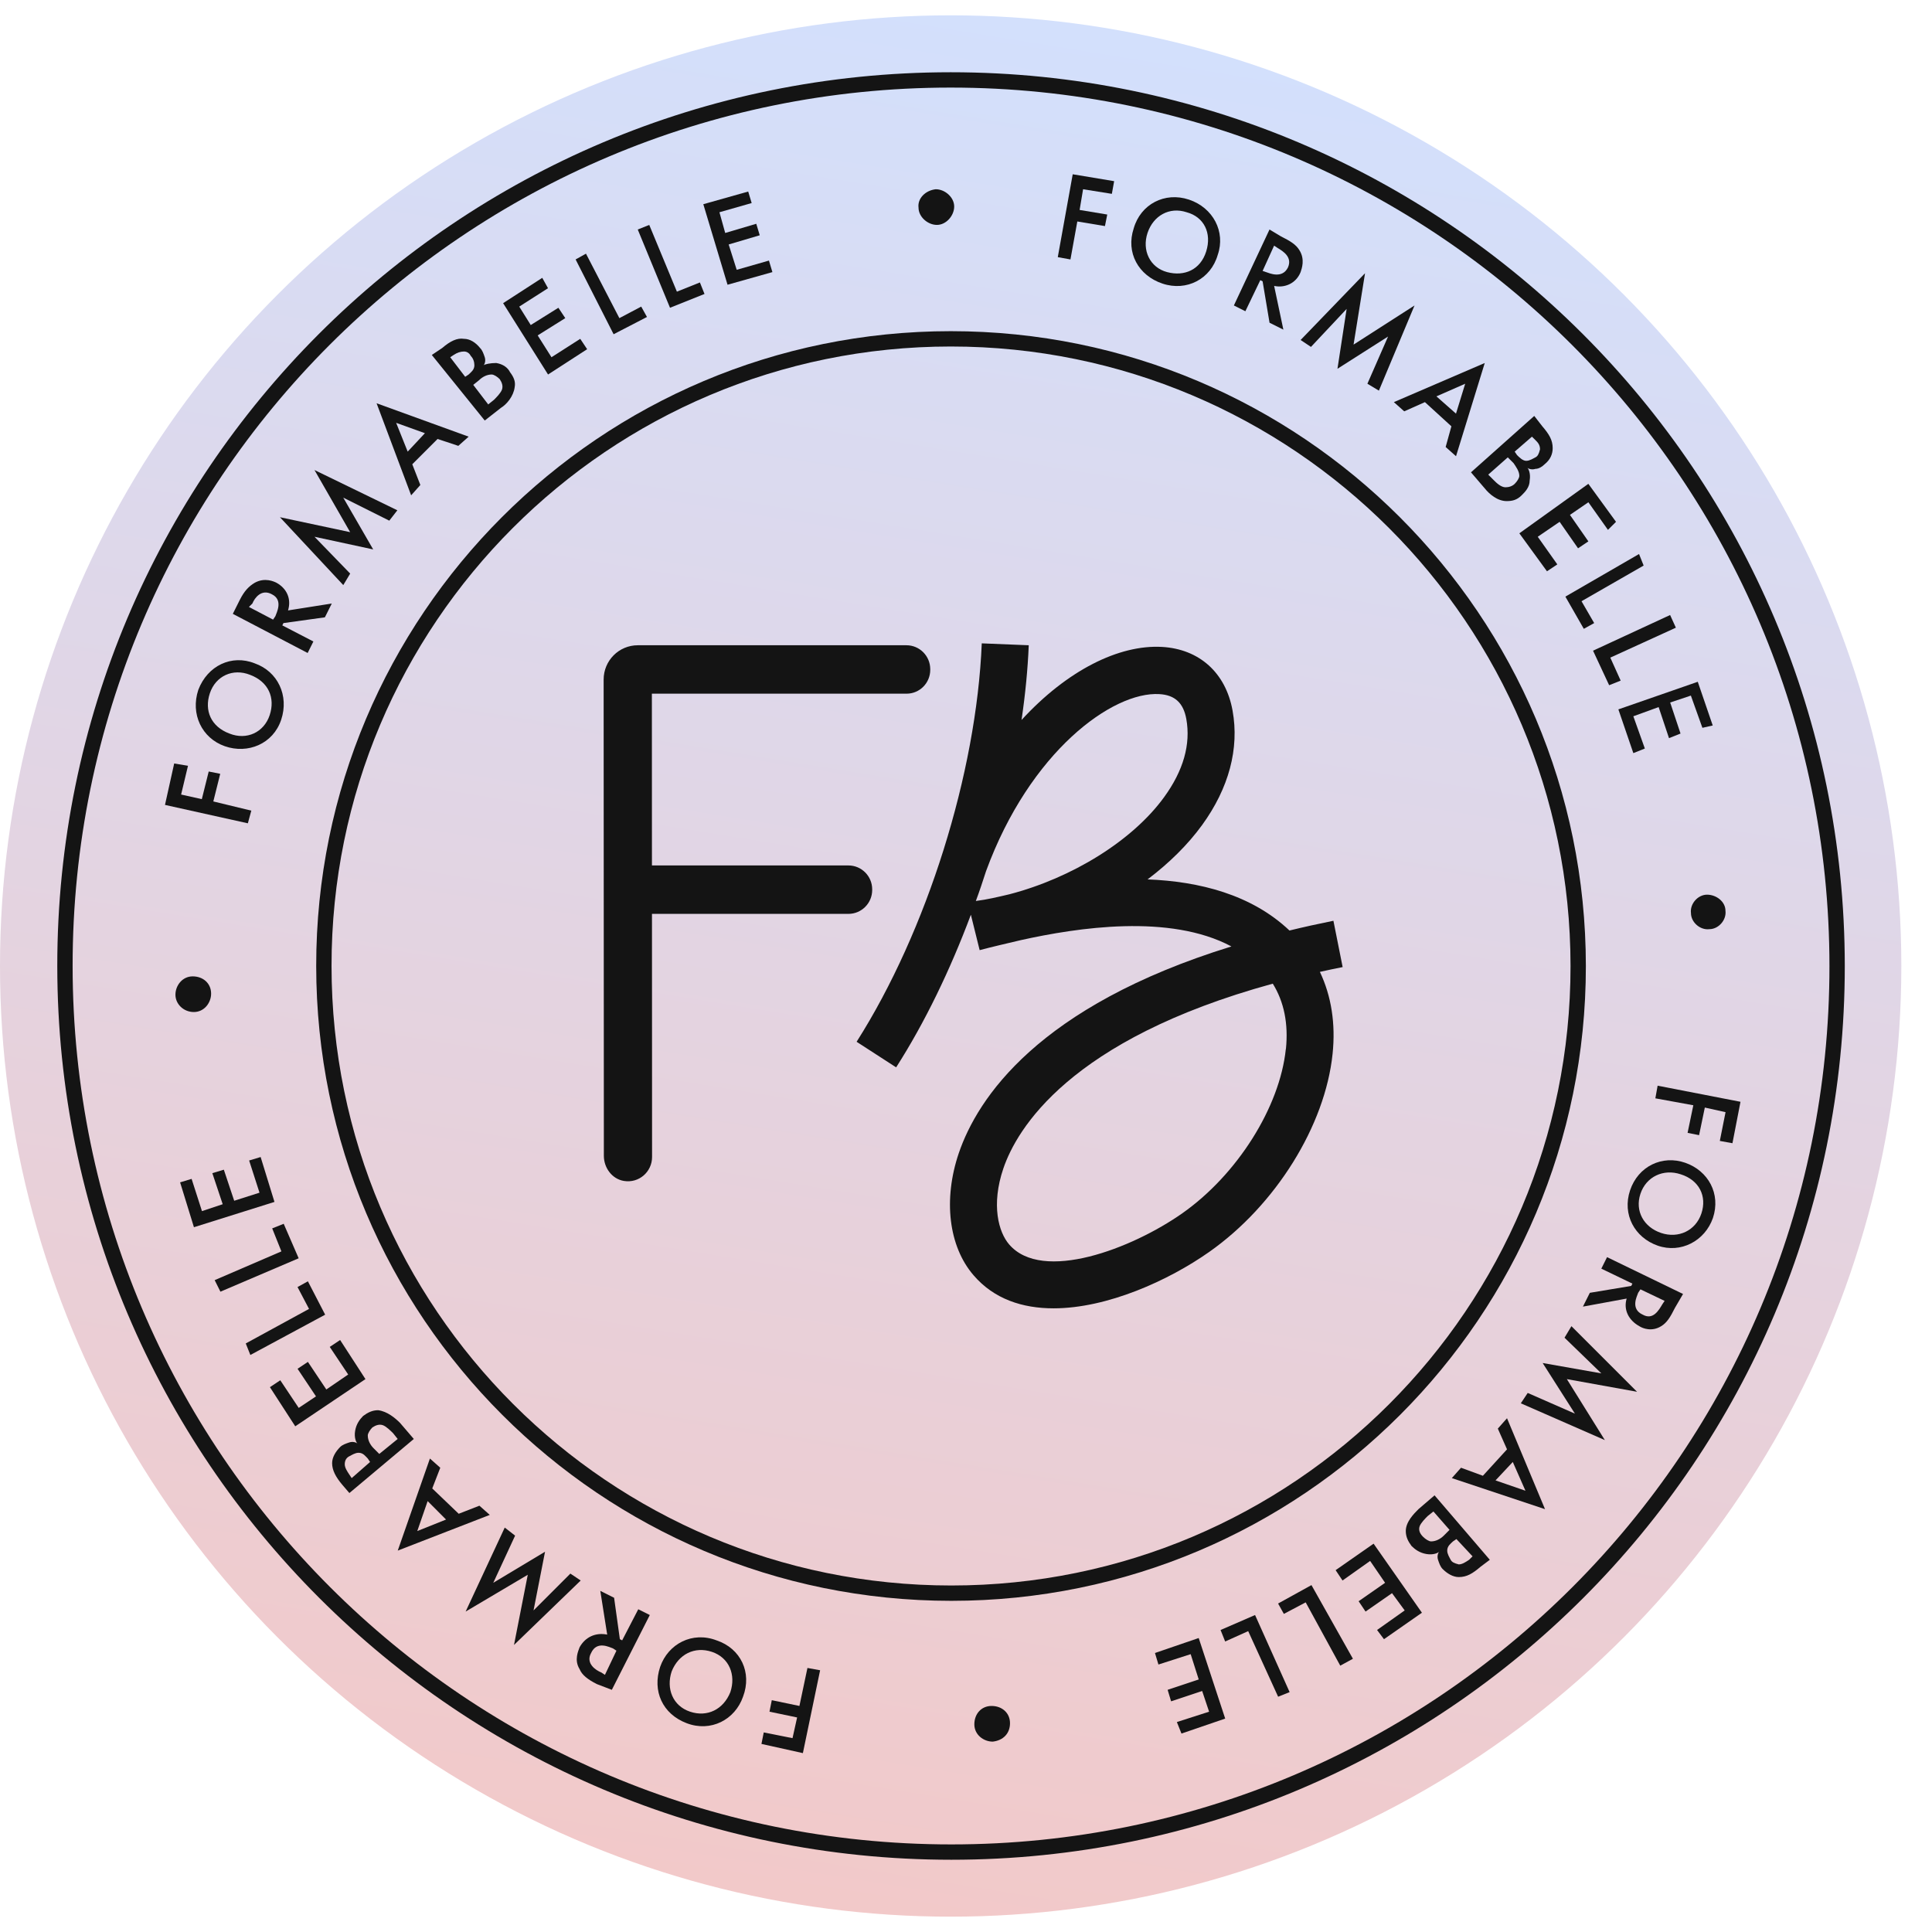 <svg width="63" height="63" viewBox="0 0 63 63" fill="none" xmlns="http://www.w3.org/2000/svg">
<g clip-path="url(#clip0_1260_18192)">
<circle cx="31" cy="31" r="31" transform="matrix(1 0 0 1 0 0.5)" fill="url(#paint0_linear_1260_18192)"/>
<path d="M31.023 60.394C46.981 60.394 59.912 47.458 59.906 31.5C59.9 15.542 46.959 2.606 31.001 2.606C15.043 2.606 2.112 15.542 2.118 31.5C2.124 47.458 15.065 60.394 31.023 60.394Z" stroke="#141414" stroke-width="0.5" stroke-miterlimit="10"/>
<path d="M31.02 51.951C42.315 51.951 51.467 42.795 51.463 31.5C51.459 20.205 42.299 11.049 31.004 11.049C19.709 11.049 10.557 20.205 10.561 31.5C10.565 42.795 19.725 51.951 31.02 51.951Z" stroke="#141414" stroke-width="0.5" stroke-miterlimit="10"/>
<g clip-path="url(#clip1_1260_18192)">
<path d="M43.782 31.535L43.481 30.025C42.983 30.125 42.506 30.231 42.048 30.343C40.806 29.167 39.106 28.742 37.421 28.676C38.124 28.145 38.733 27.545 39.198 26.905C40.073 25.7 40.417 24.41 40.192 23.17C39.97 21.94 39.11 21.164 37.89 21.095C36.485 21.017 34.795 21.861 33.311 23.478C33.434 22.644 33.514 21.826 33.546 21.041L32.014 20.979C31.841 25.212 30.228 30.362 27.933 33.971L29.222 34.805C30.151 33.354 30.98 31.642 31.659 29.828L31.945 30.983C32.36 30.872 32.844 30.762 33.29 30.656C35.141 30.246 38.141 29.788 40.155 30.862C33.832 32.816 31.873 35.825 31.267 37.596C30.751 39.111 30.933 40.641 31.746 41.584C32.414 42.362 33.342 42.663 34.355 42.663C36.106 42.663 38.108 41.755 39.432 40.823C41.596 39.301 43.212 36.707 43.454 34.364C43.556 33.383 43.414 32.479 43.04 31.692C43.283 31.637 43.531 31.585 43.784 31.535H43.782ZM32.912 29.162C32.537 29.25 32.194 29.333 31.821 29.38C31.942 29.058 32.048 28.733 32.154 28.406C33.583 24.505 36.283 22.542 37.806 22.634C38.311 22.663 38.589 22.921 38.684 23.445C38.833 24.27 38.59 25.129 37.958 25.997C36.925 27.419 34.949 28.633 32.912 29.162ZM41.929 34.208C41.734 36.1 40.347 38.303 38.553 39.564C36.913 40.717 33.986 41.836 32.907 40.579C32.564 40.183 32.312 39.294 32.719 38.099C33.151 36.833 34.854 33.9 41.504 32.076C41.872 32.669 42.016 33.383 41.932 34.21L41.929 34.208Z" fill="#141414"/>
<path d="M30.334 21.843C30.334 21.843 30.334 21.826 30.334 21.819C30.333 21.39 29.986 21.041 29.559 21.041H20.798C20.182 21.041 19.684 21.541 19.684 22.16L19.691 37.689C19.691 38.082 19.957 38.445 20.345 38.509C20.838 38.59 21.263 38.21 21.263 37.729L21.26 29.8C21.26 29.8 25.811 29.8 27.667 29.8C28.094 29.8 28.441 29.451 28.441 29.022C28.441 29.015 28.441 29.006 28.441 28.998C28.44 28.569 28.093 28.221 27.666 28.221H21.259C21.259 28.221 21.257 22.623 21.257 22.62C21.257 22.62 27.366 22.62 29.562 22.62C29.989 22.62 30.334 22.272 30.334 21.843Z" fill="#141414"/>
</g>
<path d="M36.256 6.321L35.318 6.171L35.205 6.846L36.106 6.996L36.031 7.372L35.13 7.222L34.906 8.46L34.493 8.385L34.98 5.683L36.331 5.908L36.256 6.321Z" fill="#141414"/>
<path d="M39.709 8.31C39.484 9.098 38.696 9.511 37.908 9.248C37.12 8.985 36.707 8.235 36.969 7.447C37.194 6.659 37.982 6.246 38.77 6.509C39.558 6.771 39.971 7.559 39.709 8.31ZM39.333 8.197C39.521 7.597 39.258 7.072 38.695 6.921C38.132 6.734 37.607 7.034 37.419 7.597C37.232 8.16 37.495 8.723 38.058 8.873C38.621 9.023 39.146 8.798 39.333 8.197Z" fill="#141414"/>
<path d="M41.772 7.709C42.073 7.86 42.26 7.972 42.373 8.16C42.561 8.46 42.448 8.76 42.411 8.873C42.261 9.248 41.886 9.398 41.548 9.323L41.849 10.749L41.398 10.524L41.172 9.173L41.097 9.135L40.61 10.149L40.235 9.961L41.397 7.484L41.772 7.709ZM41.172 8.835L41.285 8.873C41.398 8.91 41.81 9.098 41.998 8.723C42.148 8.385 41.847 8.197 41.66 8.085L41.547 8.01L41.172 8.835Z" fill="#141414"/>
<path d="M42.411 11.087L44.512 8.91L44.138 11.237L46.126 9.961L44.964 12.738L44.589 12.513L45.263 10.974L43.613 12.025L43.912 10.073L42.749 11.312L42.411 11.087Z" fill="#141414"/>
<path d="M47.328 13.901L46.465 13.113L45.79 13.413L45.452 13.113L48.416 11.837L47.479 14.877L47.141 14.576L47.328 13.901ZM47.478 13.488L47.778 12.513L46.84 12.925L47.478 13.488Z" fill="#141414"/>
<path d="M50.293 13.901C50.518 14.164 50.631 14.351 50.631 14.614C50.631 14.802 50.556 14.989 50.368 15.139C50.293 15.214 50.181 15.289 50.068 15.289C49.956 15.327 49.843 15.289 49.806 15.252C49.843 15.289 49.918 15.44 49.881 15.665C49.881 15.89 49.731 16.04 49.618 16.152C49.468 16.303 49.318 16.34 49.13 16.34C48.83 16.34 48.568 16.115 48.417 15.927L47.967 15.402L50.03 13.563L50.293 13.901ZM48.53 15.477L48.717 15.665C48.792 15.74 48.943 15.89 49.093 15.89C49.205 15.89 49.318 15.852 49.393 15.777C49.468 15.702 49.543 15.59 49.543 15.515C49.543 15.364 49.43 15.214 49.355 15.102L49.167 14.914L48.53 15.477ZM49.392 14.727L49.468 14.839C49.543 14.914 49.655 15.027 49.768 15.027C49.88 15.027 49.993 14.952 50.068 14.914C50.143 14.877 50.181 14.802 50.218 14.652C50.218 14.501 50.143 14.426 50.068 14.351L49.955 14.239L49.392 14.727Z" fill="#141414"/>
<path d="M52.433 17.278L51.795 16.378L51.194 16.79L51.795 17.654L51.458 17.879L50.857 17.016L50.144 17.503L50.782 18.404L50.445 18.629L49.544 17.391L51.794 15.777L52.696 17.016L52.433 17.278Z" fill="#141414"/>
<path d="M53.597 18.442L51.571 19.605L51.984 20.318L51.646 20.505L51.045 19.455L53.447 18.066L53.597 18.442Z" fill="#141414"/>
<path d="M54.648 20.468L52.51 21.444L52.848 22.194L52.472 22.344L51.947 21.218L54.46 20.055L54.648 20.468Z" fill="#141414"/>
<path d="M55.513 23.733L55.137 22.682L54.462 22.907L54.8 23.92L54.424 24.07L54.086 23.057L53.261 23.357L53.636 24.408L53.261 24.558L52.773 23.132L55.362 22.232L55.85 23.657L55.513 23.733Z" fill="#141414"/>
<path d="M56.265 29.699C56.303 29.999 56.04 30.299 55.74 30.299C55.44 30.337 55.14 30.074 55.14 29.774C55.102 29.474 55.364 29.174 55.665 29.174C55.965 29.174 56.265 29.399 56.265 29.699Z" fill="#141414"/>
<path d="M56.081 37.204L56.268 36.266L55.592 36.116L55.405 37.016L55.03 36.941L55.217 36.041L53.979 35.815L54.053 35.403L56.755 35.928L56.493 37.279L56.081 37.204Z" fill="#141414"/>
<path d="M54.056 40.619C53.305 40.356 52.892 39.605 53.154 38.817C53.417 38.029 54.205 37.654 54.955 37.917C55.706 38.179 56.119 38.93 55.856 39.718C55.594 40.468 54.806 40.881 54.056 40.619ZM54.168 40.206C54.731 40.394 55.294 40.131 55.481 39.568C55.668 39.005 55.406 38.48 54.805 38.292C54.242 38.105 53.679 38.367 53.492 38.93C53.305 39.493 53.605 40.018 54.168 40.206Z" fill="#141414"/>
<path d="M54.619 42.645C54.469 42.945 54.357 43.133 54.169 43.245C53.869 43.433 53.569 43.32 53.456 43.245C53.118 43.058 52.931 42.72 53.043 42.345L51.617 42.607L51.842 42.157L53.193 41.932L53.23 41.857L52.217 41.369L52.404 40.994L54.882 42.195L54.619 42.645ZM53.493 42.044L53.418 42.157C53.381 42.27 53.156 42.682 53.569 42.87C53.906 43.058 54.094 42.72 54.206 42.532L54.281 42.42L53.493 42.044Z" fill="#141414"/>
<path d="M51.242 43.245L53.382 45.384L51.093 44.971L52.332 46.96L49.592 45.76L49.817 45.422L51.356 46.097L50.304 44.446L52.218 44.784L51.017 43.621L51.242 43.245Z" fill="#141414"/>
<path d="M48.355 48.123L49.142 47.261L48.842 46.585L49.142 46.247L50.381 49.212L47.342 48.199L47.642 47.861L48.355 48.123ZM48.767 48.274L49.743 48.611L49.33 47.673L48.767 48.274Z" fill="#141414"/>
<path d="M48.281 51.088C48.018 51.313 47.831 51.426 47.568 51.426C47.38 51.426 47.193 51.313 47.042 51.163C46.967 51.088 46.93 50.975 46.892 50.863C46.855 50.75 46.892 50.638 46.93 50.6C46.892 50.638 46.742 50.713 46.517 50.675C46.292 50.638 46.142 50.525 46.029 50.413C45.916 50.263 45.841 50.112 45.841 49.925C45.841 49.624 46.104 49.362 46.254 49.212L46.779 48.761L48.581 50.863L48.281 51.088ZM46.742 49.287L46.554 49.437C46.479 49.512 46.329 49.662 46.291 49.775C46.254 49.887 46.291 50 46.404 50.112C46.479 50.187 46.592 50.263 46.667 50.263C46.817 50.263 46.967 50.187 47.08 50.075L47.267 49.887L46.742 49.287ZM47.492 50.187L47.38 50.263C47.305 50.337 47.192 50.413 47.192 50.563C47.192 50.675 47.267 50.788 47.305 50.863C47.343 50.938 47.418 50.975 47.568 51.013C47.68 51.013 47.793 50.938 47.905 50.863L48.018 50.75L47.492 50.187Z" fill="#141414"/>
<path d="M44.904 53.152L45.805 52.514L45.392 51.951L44.529 52.551L44.303 52.214L45.166 51.613L44.678 50.9L43.778 51.538L43.553 51.201L44.791 50.337L46.367 52.589L45.13 53.452L44.904 53.152Z" fill="#141414"/>
<path d="M43.704 54.315L42.577 52.251L41.865 52.627L41.677 52.289L42.765 51.688L44.117 54.09L43.704 54.315Z" fill="#141414"/>
<path d="M41.678 55.328L40.702 53.189L39.951 53.527L39.801 53.152L40.926 52.664L42.053 55.178L41.678 55.328Z" fill="#141414"/>
<path d="M38.376 56.154L39.427 55.816L39.201 55.141L38.188 55.478L38.075 55.103L39.089 54.765L38.826 53.94L37.775 54.278L37.662 53.902L39.088 53.414L39.952 56.041L38.526 56.529L38.376 56.154Z" fill="#141414"/>
<path d="M32.372 56.792C32.072 56.792 31.772 56.567 31.772 56.229C31.772 55.891 31.997 55.629 32.334 55.629C32.672 55.629 32.935 55.854 32.935 56.191C32.935 56.529 32.71 56.754 32.372 56.792Z" fill="#141414"/>
<path d="M24.905 56.492L25.843 56.679L25.993 56.004L25.092 55.816L25.167 55.441L26.068 55.629L26.33 54.39L26.743 54.465L26.181 57.167L24.83 56.867L24.905 56.492Z" fill="#141414"/>
<path d="M21.527 54.353C21.789 53.602 22.577 53.189 23.365 53.49C24.153 53.752 24.529 54.54 24.229 55.328C23.967 56.079 23.179 56.492 22.391 56.191C21.602 55.891 21.265 55.141 21.527 54.353ZM21.902 54.503C21.715 55.066 21.94 55.629 22.503 55.816C23.066 56.004 23.591 55.741 23.816 55.178C24.004 54.615 23.778 54.053 23.215 53.865C22.652 53.677 22.127 53.94 21.902 54.503Z" fill="#141414"/>
<path d="M19.463 54.916C19.163 54.765 18.975 54.615 18.9 54.428C18.712 54.127 18.862 53.827 18.9 53.715C19.087 53.377 19.425 53.227 19.8 53.302L19.575 51.876L20.025 52.101L20.213 53.452L20.288 53.49L20.813 52.476L21.189 52.664L19.951 55.103L19.463 54.916ZM20.101 53.827L19.988 53.752C19.875 53.715 19.463 53.49 19.275 53.902C19.088 54.24 19.425 54.465 19.613 54.54L19.726 54.615L20.101 53.827Z" fill="#141414"/>
<path d="M18.936 51.538L16.761 53.64L17.21 51.351L15.184 52.551L16.459 49.812L16.797 50.075L16.085 51.613L17.773 50.6L17.398 52.514L18.599 51.313L18.936 51.538Z" fill="#141414"/>
<path d="M14.095 48.536L14.958 49.362L15.633 49.099L15.971 49.399L12.97 50.563L14.019 47.561L14.357 47.861L14.095 48.536ZM13.945 48.949L13.607 49.925L14.545 49.55L13.945 48.949Z" fill="#141414"/>
<path d="M11.168 48.424C10.943 48.161 10.83 47.936 10.83 47.711C10.83 47.523 10.942 47.336 11.092 47.185C11.167 47.11 11.28 47.073 11.392 47.035C11.505 46.998 11.617 47.035 11.655 47.073C11.617 47.035 11.542 46.885 11.58 46.66C11.617 46.435 11.73 46.285 11.842 46.172C11.992 46.06 12.142 45.985 12.33 45.985C12.63 46.022 12.893 46.247 13.043 46.397L13.494 46.923L11.393 48.686L11.168 48.424ZM12.068 47.673L11.993 47.561C11.918 47.486 11.843 47.373 11.693 47.373C11.58 47.373 11.468 47.448 11.393 47.486C11.318 47.523 11.242 47.598 11.242 47.748C11.243 47.861 11.318 47.974 11.393 48.086L11.468 48.199L12.068 47.673ZM12.968 46.923L12.818 46.735C12.743 46.66 12.593 46.51 12.48 46.472C12.368 46.435 12.255 46.472 12.143 46.547C12.068 46.623 11.993 46.735 11.993 46.81C11.993 46.96 12.068 47.11 12.18 47.223L12.368 47.411L12.968 46.923Z" fill="#141414"/>
<path d="M9.14 45.009L9.741 45.91L10.304 45.534L9.703 44.634L10.04 44.409L10.641 45.309L11.354 44.821L10.753 43.921L11.091 43.696L11.917 44.971L9.628 46.51L8.802 45.234L9.14 45.009Z" fill="#141414"/>
<path d="M8.014 43.808L10.077 42.682L9.702 41.969L10.04 41.782L10.603 42.87L8.164 44.184L8.014 43.808Z" fill="#141414"/>
<path d="M7 41.744L9.176 40.806L8.876 40.056L9.251 39.906L9.739 41.031L7.188 42.12L7 41.744Z" fill="#141414"/>
<path d="M6.248 38.442L6.586 39.493L7.262 39.268L6.924 38.255L7.299 38.142L7.637 39.155L8.462 38.892L8.124 37.842L8.499 37.729L8.95 39.193L6.324 40.018L5.873 38.555L6.248 38.442Z" fill="#141414"/>
<path d="M5.721 32.438C5.72 32.138 5.945 31.838 6.283 31.838C6.621 31.838 6.884 32.063 6.884 32.401C6.884 32.701 6.659 33.001 6.321 33.001C5.983 33.001 5.721 32.738 5.721 32.438Z" fill="#141414"/>
<path d="M6.13 24.971L5.906 25.909L6.581 26.059L6.806 25.158L7.181 25.233L6.956 26.134L8.195 26.434L8.082 26.847L5.38 26.247L5.68 24.896L6.13 24.971Z" fill="#141414"/>
<path d="M8.306 21.631C9.056 21.894 9.432 22.682 9.169 23.47C8.907 24.258 8.082 24.596 7.331 24.333C6.58 24.07 6.205 23.282 6.467 22.494C6.767 21.706 7.555 21.331 8.306 21.631ZM8.156 22.006C7.593 21.781 7.03 22.044 6.843 22.607C6.655 23.17 6.88 23.695 7.481 23.92C8.044 24.145 8.607 23.883 8.794 23.32C8.981 22.757 8.756 22.232 8.156 22.006Z" fill="#141414"/>
<path d="M7.817 19.567C7.967 19.267 8.117 19.117 8.305 19.004C8.642 18.817 8.942 18.967 9.018 19.004C9.355 19.192 9.506 19.53 9.393 19.905L10.819 19.68L10.594 20.13L9.243 20.318L9.206 20.393L10.219 20.918L10.032 21.293L7.592 20.017L7.817 19.567ZM8.905 20.205L8.98 20.093C9.018 19.98 9.243 19.567 8.868 19.38C8.53 19.192 8.305 19.492 8.23 19.68L8.117 19.792L8.905 20.205Z" fill="#141414"/>
<path d="M11.194 19.079L9.129 16.866L11.418 17.353L10.255 15.327L12.957 16.64L12.694 16.978L11.193 16.227L12.169 17.916L10.255 17.503L11.419 18.704L11.194 19.079Z" fill="#141414"/>
<path d="M14.269 14.314L13.444 15.139L13.707 15.815L13.407 16.152L12.28 13.15L15.282 14.239L14.945 14.539L14.269 14.314ZM13.856 14.126L12.918 13.788L13.294 14.727L13.856 14.126Z" fill="#141414"/>
<path d="M14.418 11.349C14.681 11.124 14.906 11.012 15.131 11.049C15.319 11.049 15.506 11.162 15.656 11.349C15.732 11.424 15.769 11.537 15.807 11.649C15.844 11.762 15.807 11.875 15.769 11.912C15.807 11.875 15.994 11.837 16.182 11.837C16.407 11.875 16.557 11.987 16.632 12.137C16.745 12.287 16.82 12.438 16.783 12.625C16.745 12.925 16.52 13.188 16.333 13.301L15.807 13.713L14.081 11.575L14.418 11.349ZM15.169 12.287L15.282 12.212C15.357 12.137 15.469 12.062 15.469 11.912C15.469 11.8 15.431 11.687 15.356 11.612C15.319 11.537 15.244 11.462 15.131 11.462C15.019 11.462 14.906 11.499 14.793 11.575L14.681 11.649L15.169 12.287ZM15.92 13.188L16.107 13.038C16.183 12.963 16.332 12.813 16.37 12.7C16.407 12.588 16.37 12.475 16.295 12.363C16.22 12.287 16.107 12.212 16.032 12.212C15.882 12.212 15.732 12.287 15.619 12.4L15.432 12.55L15.92 13.188Z" fill="#141414"/>
<path d="M17.87 9.398L16.932 9.998L17.307 10.599L18.208 10.036L18.433 10.374L17.533 10.937L17.983 11.649L18.921 11.049L19.146 11.387L17.871 12.212L16.406 9.886L17.682 9.06L17.87 9.398Z" fill="#141414"/>
<path d="M19.108 8.272L20.197 10.374L20.909 9.998L21.097 10.336L20.009 10.899L18.77 8.46L19.108 8.272Z" fill="#141414"/>
<path d="M21.171 7.334L22.073 9.511L22.823 9.21L22.973 9.586L21.848 10.036L20.796 7.484L21.171 7.334Z" fill="#141414"/>
<path d="M24.511 6.621L23.46 6.921L23.648 7.597L24.661 7.297L24.774 7.672L23.761 7.972L24.023 8.798L25.074 8.497L25.187 8.873L23.724 9.285L22.934 6.659L24.398 6.246L24.511 6.621Z" fill="#141414"/>
<path d="M30.514 6.171C30.814 6.171 31.115 6.434 31.115 6.734C31.115 7.034 30.852 7.334 30.552 7.334C30.252 7.334 29.952 7.072 29.952 6.771C29.914 6.471 30.177 6.208 30.514 6.171Z" fill="#141414"/>
</g>
<defs>
<linearGradient id="paint0_linear_1260_18192" x1="15.024" y1="59.702" x2="25.45" y2="-4.572" gradientUnits="userSpaceOnUse">
<stop stop-color="#F2C9C9"/>
<stop offset="1" stop-color="#D1E1FF"/>
</linearGradient>
<clipPath id="clip0_1260_18192">
<rect width="62" height="62" fill="white" transform="matrix(1 0 0 1 0 0.5)"/>
</clipPath>
<clipPath id="clip1_1260_18192">
<rect width="24.093" height="21.684" fill="white" transform="matrix(1 0 0 1 19.684 20.979)"/>
</clipPath>
</defs>
</svg>
